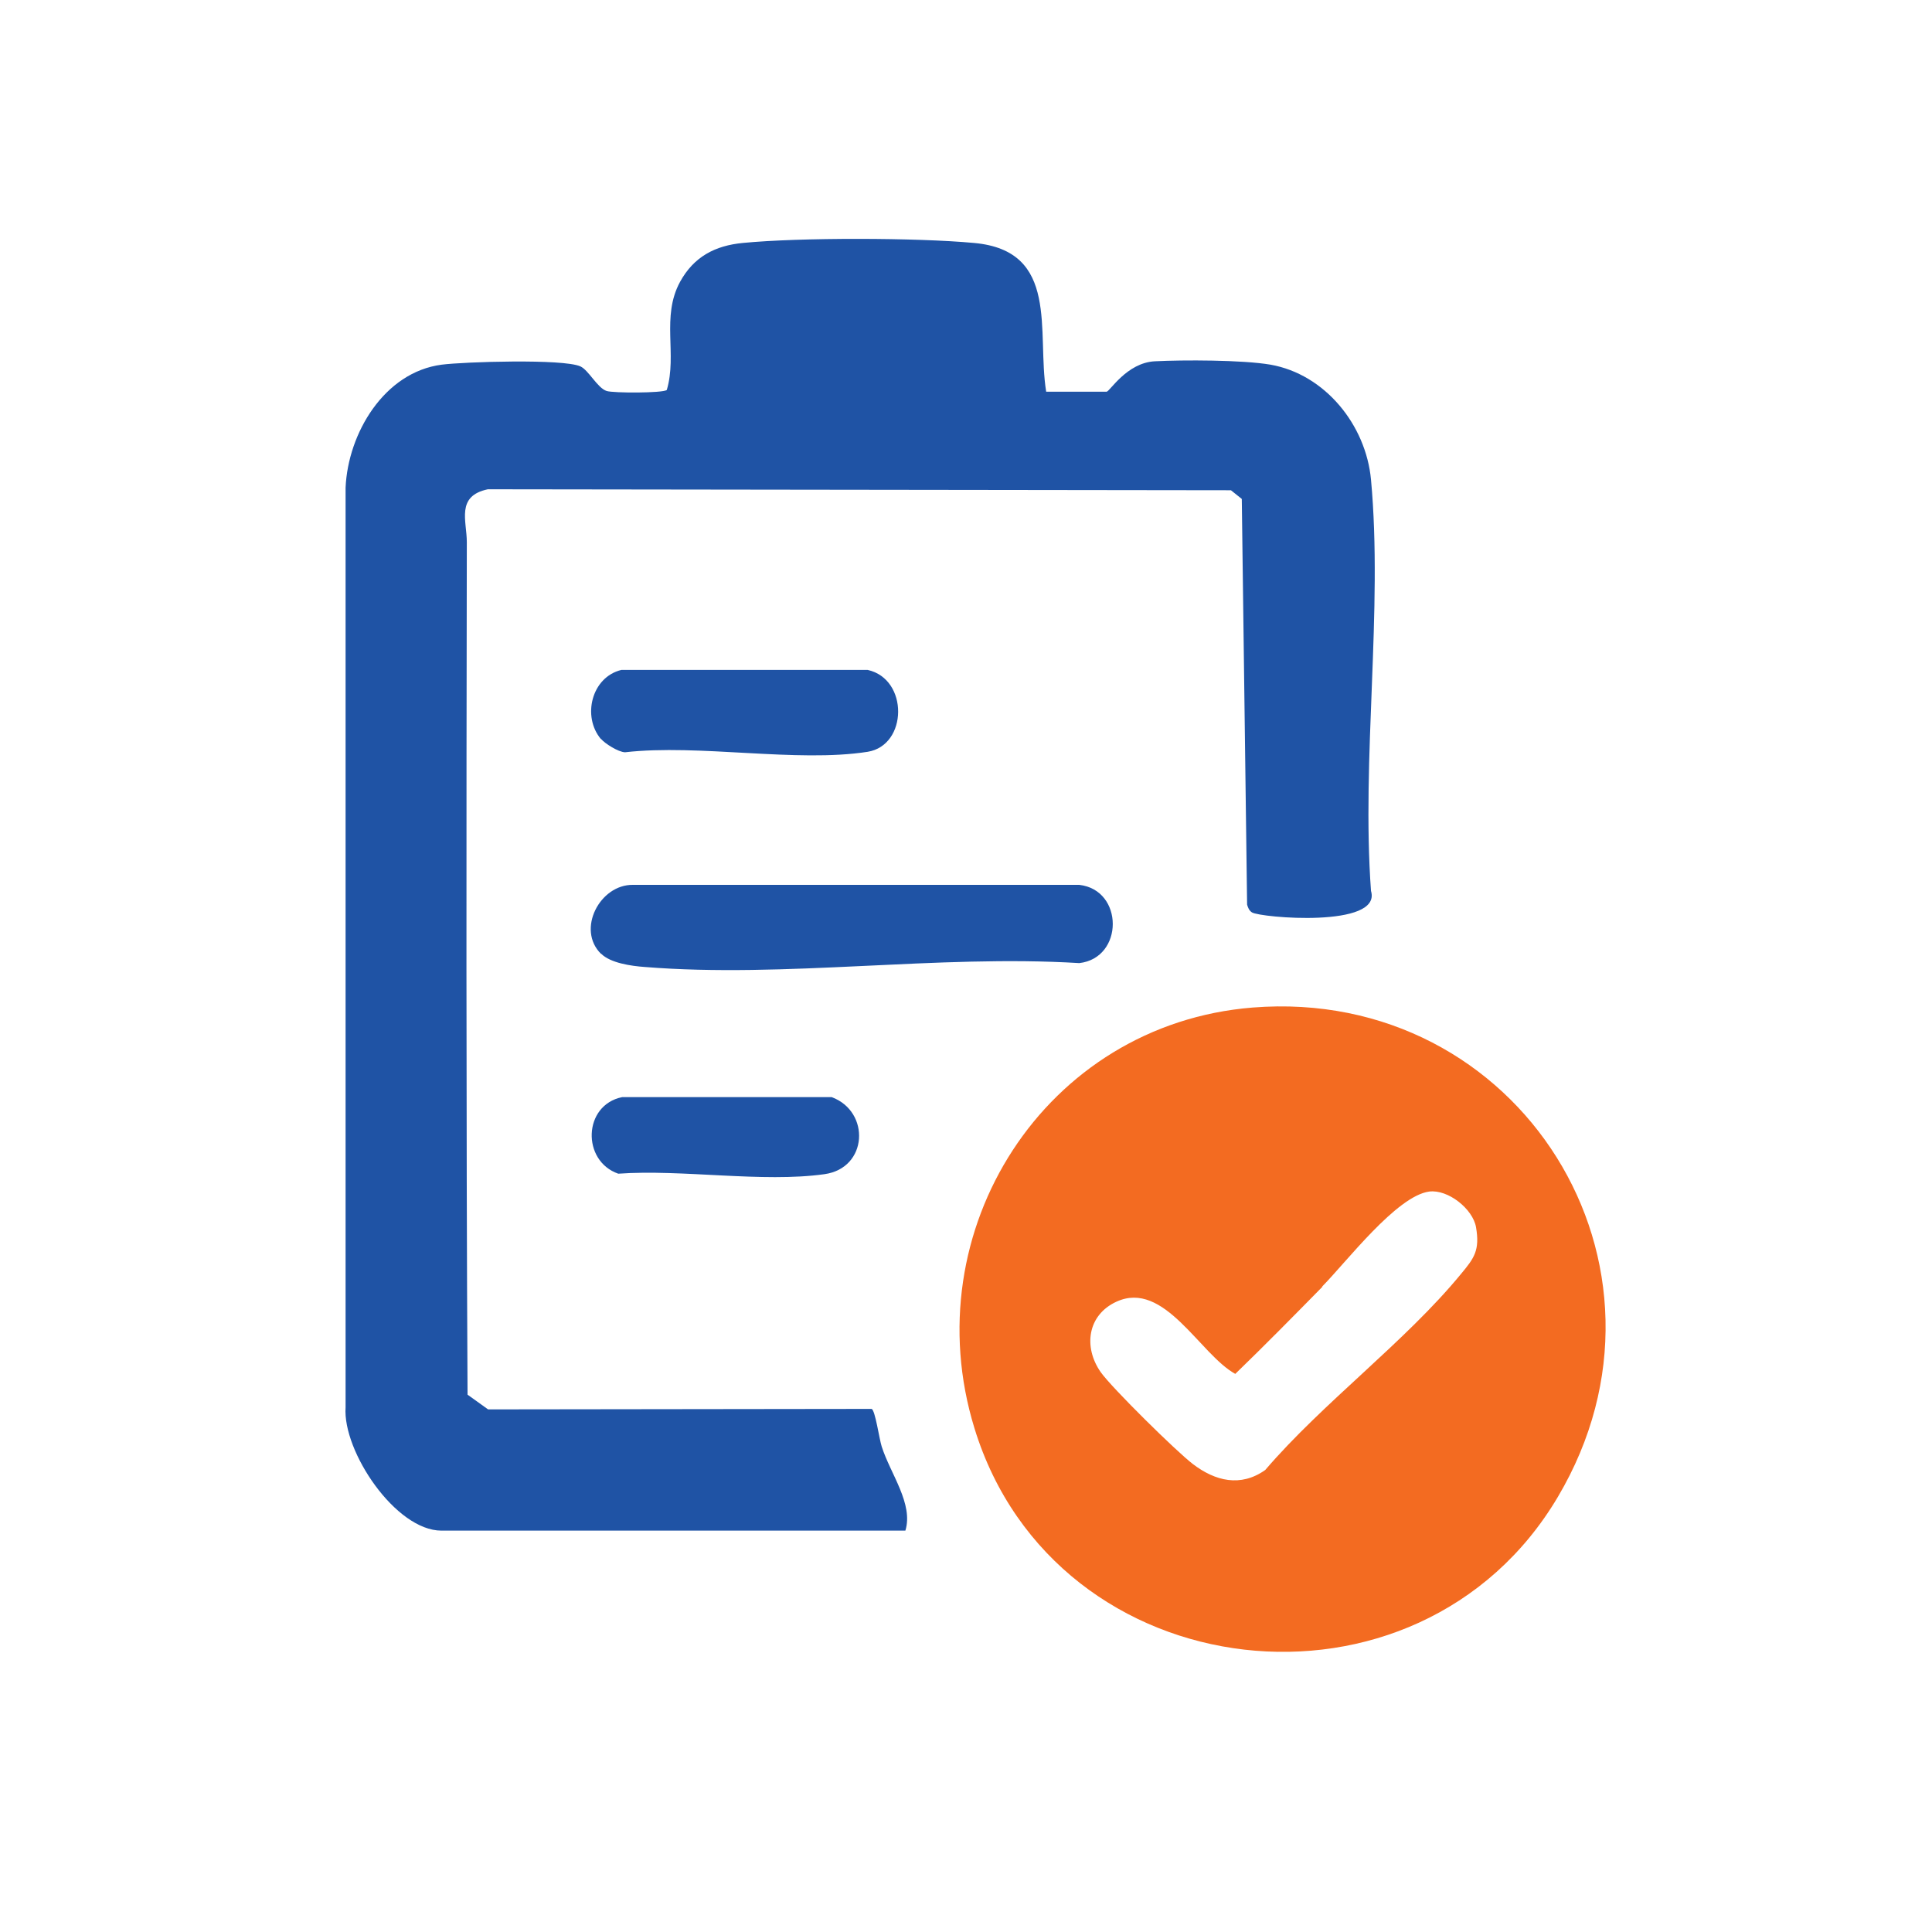 <?xml version="1.0" encoding="UTF-8"?>
<svg id="Layer_1" data-name="Layer 1" xmlns="http://www.w3.org/2000/svg" viewBox="0 0 80 80">
  <defs>
    <style>
      .cls-1 {
        fill: #1f53a5;
      }

      .cls-2 {
        fill: #f36b21;
      }
    </style>
  </defs>
  <path class="cls-1" d="M43.31,16.22h2.51c.13,0,.83-1.2,2-1.26s3.62-.06,4.79.14c2.26.4,3.95,2.5,4.16,4.76.5,5.4-.4,11.55,0,17.03.47,1.55-4.59,1.11-4.93.89-.12-.08-.16-.19-.2-.32l-.22-16.8-.45-.36-30.77-.04c-1.33.28-.87,1.31-.87,2.19-.02,11.77-.03,23.54.03,35.3l.85.61,15.88-.02c.15.04.32,1.26.42,1.56.36,1.13,1.32,2.37.98,3.48h-19.21c-1.9,0-4.1-3.29-3.97-5.11V20.19c.1-2.25,1.6-4.78,3.98-5.09.93-.12,5.02-.25,5.74.07.34.15.71.9,1.09,1.02.29.09,2.31.09,2.49-.04.44-1.48-.24-3.03.55-4.48.57-1.04,1.45-1.5,2.6-1.61,2.35-.23,7.2-.22,9.57,0,3.57.32,2.59,3.68,2.99,6.16Z"/>
  <path class="cls-2" d="M51.87,41.72c11.05-.88,18.31,10.68,12.64,20.26-5.77,9.75-20.81,8.07-24.16-2.84-2.52-8.18,2.92-16.73,11.52-17.42ZM54.76,53.28c-1.19,1.21-2.39,2.43-3.61,3.61-1.47-.81-2.94-3.9-4.92-2.99-1.2.55-1.38,1.88-.65,2.92.47.66,3.13,3.28,3.81,3.8.93.71,1.98.97,3,.25,2.4-2.8,5.79-5.3,8.1-8.11.56-.67.79-.99.63-1.94-.13-.76-1.16-1.58-1.94-1.48-1.35.18-3.44,2.93-4.43,3.93Z"/>
  <path class="cls-1" d="M24.89,39.5c-1.03-1.01-.05-2.88,1.32-2.86h18.48c1.85.21,1.85,3.03,0,3.24-5.88-.36-12.18.63-18,.16-.55-.04-1.41-.16-1.8-.55Z"/>
  <path class="cls-1" d="M24.88,30.6c-.78-.93-.39-2.56.85-2.86h10.2c1.7.38,1.66,3.12,0,3.39-2.94.46-6.99-.33-10.05.02-.28-.01-.83-.36-.99-.55Z"/>
  <path class="cls-1" d="M25.76,45.43h8.68c1.61.6,1.5,2.94-.3,3.19-2.56.36-5.9-.21-8.54-.02-1.52-.53-1.46-2.84.16-3.17Z"/>
</svg>